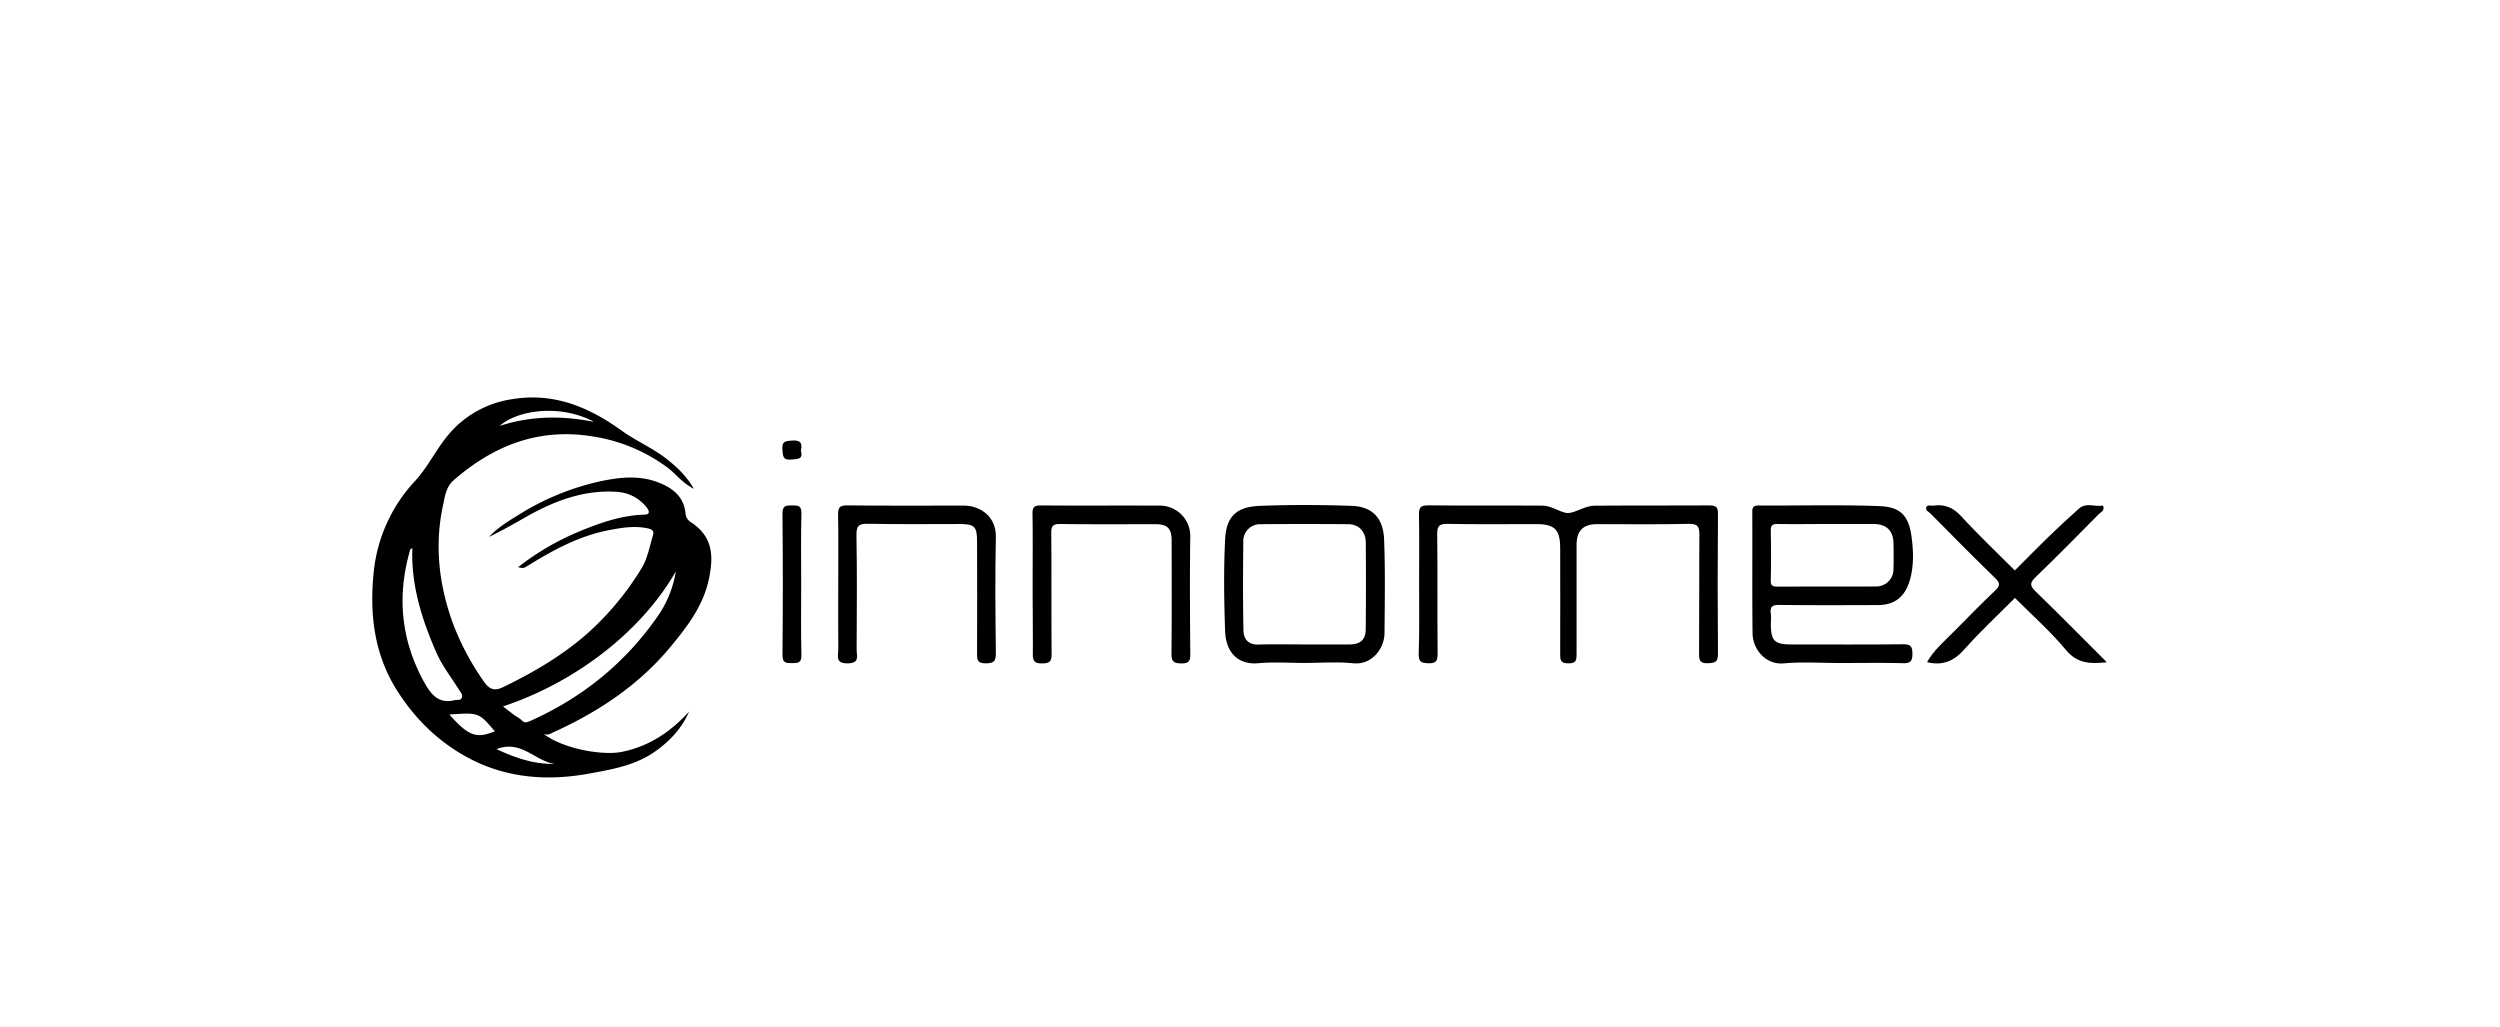 <svg id="Capa_1" data-name="Capa 1" xmlns="http://www.w3.org/2000/svg" viewBox="0 0 1080 443.5"><path d="M613.06,252c0-9.83.11-19.66-.06-29.48-.06-3.05.47-4.25,4-4.21,16.48.21,33,0,49.45.13,4.08,0,8.19,3.37,11.11,3.19,3.27-.2,7.18-3.13,11.21-3.17,16.49-.13,33,0,49.46-.12,2.92,0,4,.48,3.93,3.73q-.25,30.22,0,60.45c0,3.52-1.25,3.84-4.22,4-3.55.18-4-1.25-3.94-4.26.13-17,0-34,.14-50.95,0-3.61-.48-5.12-4.69-5-13.15.33-26.31.1-39.47.13-6.11,0-8.89,2.85-8.9,9,0,15.65,0,31.31,0,47,0,2.66-.07,4.13-3.56,4.14S674,285,674,282.39c.08-15.16,0-30.31,0-45.47,0-8.18-2.33-10.51-10.45-10.51-12.65,0-25.31.15-38-.09-3.62-.07-4.73.68-4.68,4.54.25,17.15,0,34.3.18,51.45,0,3.1-.55,4.32-4,4.22-3.09-.1-4.25-.63-4.17-4C613.23,272.33,613.06,262.16,613.06,252Z"/><path d="M870.46,258.31c-7.33,7.37-14.92,14.39-21.74,22.09-4.54,5.13-9.46,7.36-16.24,5.64,2.9-5.16,7.5-9.06,11.7-13.3,5.86-5.91,11.66-11.89,17.7-17.6,2.23-2.11,2.3-3.24,0-5.43-9.43-9.16-18.65-18.54-27.92-27.87-.76-.77-2.26-1.31-1.81-2.67s2-.58,3-.73c4.9-.73,8.63.77,12.14,4.63,7.29,8,15.19,15.42,23.12,23.37,4.79-4.8,9.48-9.61,14.3-14.29q6.57-6.35,13.4-12.44c3.15-2.81,7-.61,10.4-1.31.92,2.19-1,2.81-1.87,3.74-9,9.11-18,18.24-27.23,27.15-2.43,2.36-2.68,3.65-.1,6.15,10.27,9.92,20.28,20.1,30.86,30.66-7,.71-12.63.71-17.6-5.22C885.94,272.87,878,265.88,870.46,258.31Z"/><path d="M362.12,252.05c0-9.83.1-19.65-.06-29.48-.05-3,.35-4.3,3.91-4.25,16.82.22,33.64.09,50.46.1,6.71,0,14,4.48,13.78,13.63-.37,16.64-.19,33.3,0,49.95,0,3.28-.46,4.49-4.18,4.57-4.13.09-3.95-1.88-3.94-4.78.09-16,.05-32,0-48,0-6.29-1.12-7.41-7.4-7.41-13.16,0-26.32.16-39.47-.11-4-.08-5.31.64-5.23,5,.3,16.48.15,33,.08,49.46,0,2.59,1.47,5.76-3.83,5.84-5.62.08-4.07-3.32-4.1-6.08C362.07,271,362.12,261.54,362.12,252.05Z"/><path d="M446.1,252.38c0-10.16.11-20.32-.07-30.48,0-2.86.8-3.57,3.6-3.55,17,.13,34,0,51,.08a13.13,13.13,0,0,1,13.57,13.4c-.25,16.66-.13,33.32,0,50,0,2.92.16,4.85-3.95,4.77-3.74-.07-4.2-1.33-4.17-4.58.17-16.16.09-32.31.07-48.47,0-5.27-1.81-7.09-7-7.1-13.66,0-27.32.11-41-.09-3.34-.05-4.07.94-4,4.13.15,17.32,0,34.64.15,52,0,3.31-.91,4.06-4.11,4.1s-4.11-1-4-4.17C446.23,272.37,446.1,262.38,446.1,252.38Z"/><path d="M346.12,252.41c0,10.16-.18,20.33.1,30.48.1,3.53-1.46,3.58-4.09,3.58s-4.14-.05-4.1-3.57q.3-30.49,0-61c0-3.51,1.46-3.58,4.09-3.57s4.2,0,4.1,3.57C345.94,232.07,346.12,242.24,346.12,252.41Z"/><path d="M346,194.69c1.06,3.85-1.39,3.57-4.11,3.83-3.73.36-3.67-1.5-3.9-4.32-.3-3.73,1.51-3.7,4.33-3.89C346,190.06,346.68,191.61,346,194.69Z"/><path d="M238.81,316.46c19.6-8.86,37.16-20.45,51-37.21,7.37-8.89,14.26-18,16.54-29.62,1.8-9.1,1.9-17.61-7.83-24a4.86,4.86,0,0,1-2.37-3.82c-.71-7.27-5.56-11-11.65-13.36-8.38-3.28-17-2.29-25.49-.46a111.74,111.74,0,0,0-35,14.44c-4.53,2.78-9.07,5.58-12.8,9.52,5.84-2.78,11.38-6,17-9.17,11.9-6.62,24.39-11.25,38.28-10.3A17.68,17.68,0,0,1,279.2,219c1.26,1.5,1.86,3.26-.74,3.32-9.89.26-19,3.5-27.95,7.15A114.19,114.19,0,0,0,223.83,245c1.78.57,2.57.4,3.54-.2,11.07-6.88,22.39-13.16,35.44-15.72,5.79-1.13,11.4-2.08,17.33-.76,2.32.52,2.31,1.71,1.92,3-1.47,4.89-2.33,10.09-5.07,14.45a124.69,124.69,0,0,1-23.36,28c-11,9.63-23.29,16.77-36.28,23.07-3.74,1.81-5.93,1-8.27-2.36a112.19,112.19,0,0,1-13.35-25c-6.08-16.61-8.1-33.72-4.36-51.12.79-3.68,1.29-8,4.54-10.84,17.05-14.87,36.35-22.63,59.38-19.09A72.61,72.61,0,0,1,288.37,202c3.55,2.64,6.17,6.47,11.41,9.2-3.42-5.87-7.38-9.38-11.42-12.64-6.13-4.94-13.55-8-19.87-12.58-14.36-10.29-29.5-16.55-47.47-13.5a44.17,44.17,0,0,0-27.87,16c-5,6.15-8.42,13.44-13.84,19.29a67.57,67.57,0,0,0-17.92,39.89c-1.76,17.88.27,35.35,10.47,51.17,8.08,12.52,18.43,22.4,31.53,29.14,16.12,8.28,33.52,9.43,51,6.24,10-1.83,20.28-3.54,28.95-9.8,6.19-4.46,11.22-9.82,14.35-17-8,8.76-17.2,15-29.13,17.41-8,1.6-24.8-1.08-33.65-7.72C236.9,317.72,237.77,316.93,238.81,316.46Zm17.83-134.2c-13.37-2.68-26.71-2.78-40.8,1.73C223.9,176.88,242.52,174.6,256.64,182.26Zm-73.2,112.8c-10.24-18.32-12.09-37.58-6.21-57.65.07-.23.47-.37.91-.71-.61,16.18,4.14,31.06,10.48,45.43,2.5,5.66,6.47,10.68,9.77,16,.64,1,1.66,2.08,1.09,3.35s-2,.68-3.09,1C189.64,304.2,186.24,300.07,183.44,295.06Zm10.69,13.62c12.73-.9,12.73-.9,19.62,7.24C206.18,319,202.68,318.39,194.13,308.68ZM239.61,330c-8.64.19-16.58-2.39-25.09-6.36C225.1,319.41,231.28,328.88,239.61,330ZM229,311.49c-1.65.74-2.52.9-3.73-.45a17.14,17.14,0,0,0-2.78-1.88c-1.6-1.18-3.14-2.41-5.18-4,29.7-9.83,58.95-31,74.67-58.33a47.6,47.6,0,0,1-7.08,18.26C270.7,286,251.92,301.23,229,311.49Z"/><path d="M822,278.32c-16,.18-32,.08-48,.08-7.56,0-9-1.49-9-9.25a25.39,25.39,0,0,0,0-4c-.48-3.12.72-3.86,3.8-3.82,14.16.17,28.32.11,42.47.06,7.47,0,11.83-3.81,13.85-11,1.75-6.22,1.47-12.62.65-18.67-1.39-10.31-6-12.82-14.49-13.11-17.14-.59-34.31-.14-51.47-.22-2.15,0-2.83.56-2.82,2.78.09,17.49-.09,35,.12,52.47.07,6.75,5.6,13.66,13.46,12.94,8.09-.73,16.31-.16,24.47-.16,9,0,18-.15,27,.08,3.26.08,4.13-.82,4.13-4.08S825.26,278.29,822,278.32Zm-53.9-51.95c7.14.12,14.28,0,21.43,0,6.64,0,13.29,0,19.93,0,5.54.05,8.45,2.92,8.53,8.37.06,3.66.11,7.31,0,11a7.45,7.45,0,0,1-7.75,7.62c-14.12.08-28.24,0-42.36.06-2,0-3-.36-2.91-2.68.15-7.14.17-14.29,0-21.43C764.91,226.81,765.83,226.32,768.11,226.37Z"/><path d="M597.94,233.15c-.37-9.58-5.21-14.31-14.13-14.62-13.14-.45-26.33-.51-39.46,0-10.23.4-14.62,4.54-15.11,14.61-.64,13.13-.45,26.32,0,39.46.25,8.28,4.8,14.79,14.41,13.91,6.6-.61,13.31-.12,20-.12,7,0,14-.57,21,.15,7.85.81,13.35-6.18,13.46-12.93C598.22,260.13,598.45,246.62,597.94,233.15ZM590,271.7c0,4.68-2.3,6.68-7,6.7-6.48,0-13,0-19.45,0-6.65,0-13.3-.16-19.94.06-4.56.14-6.38-2.61-6.45-6.26-.25-12.8-.18-25.6-.06-38.4a7.26,7.26,0,0,1,7.51-7.35q18.95-.15,37.89,0c4.49,0,7.49,3.24,7.52,7.85Q590.16,253,590,271.7Z"/></svg>